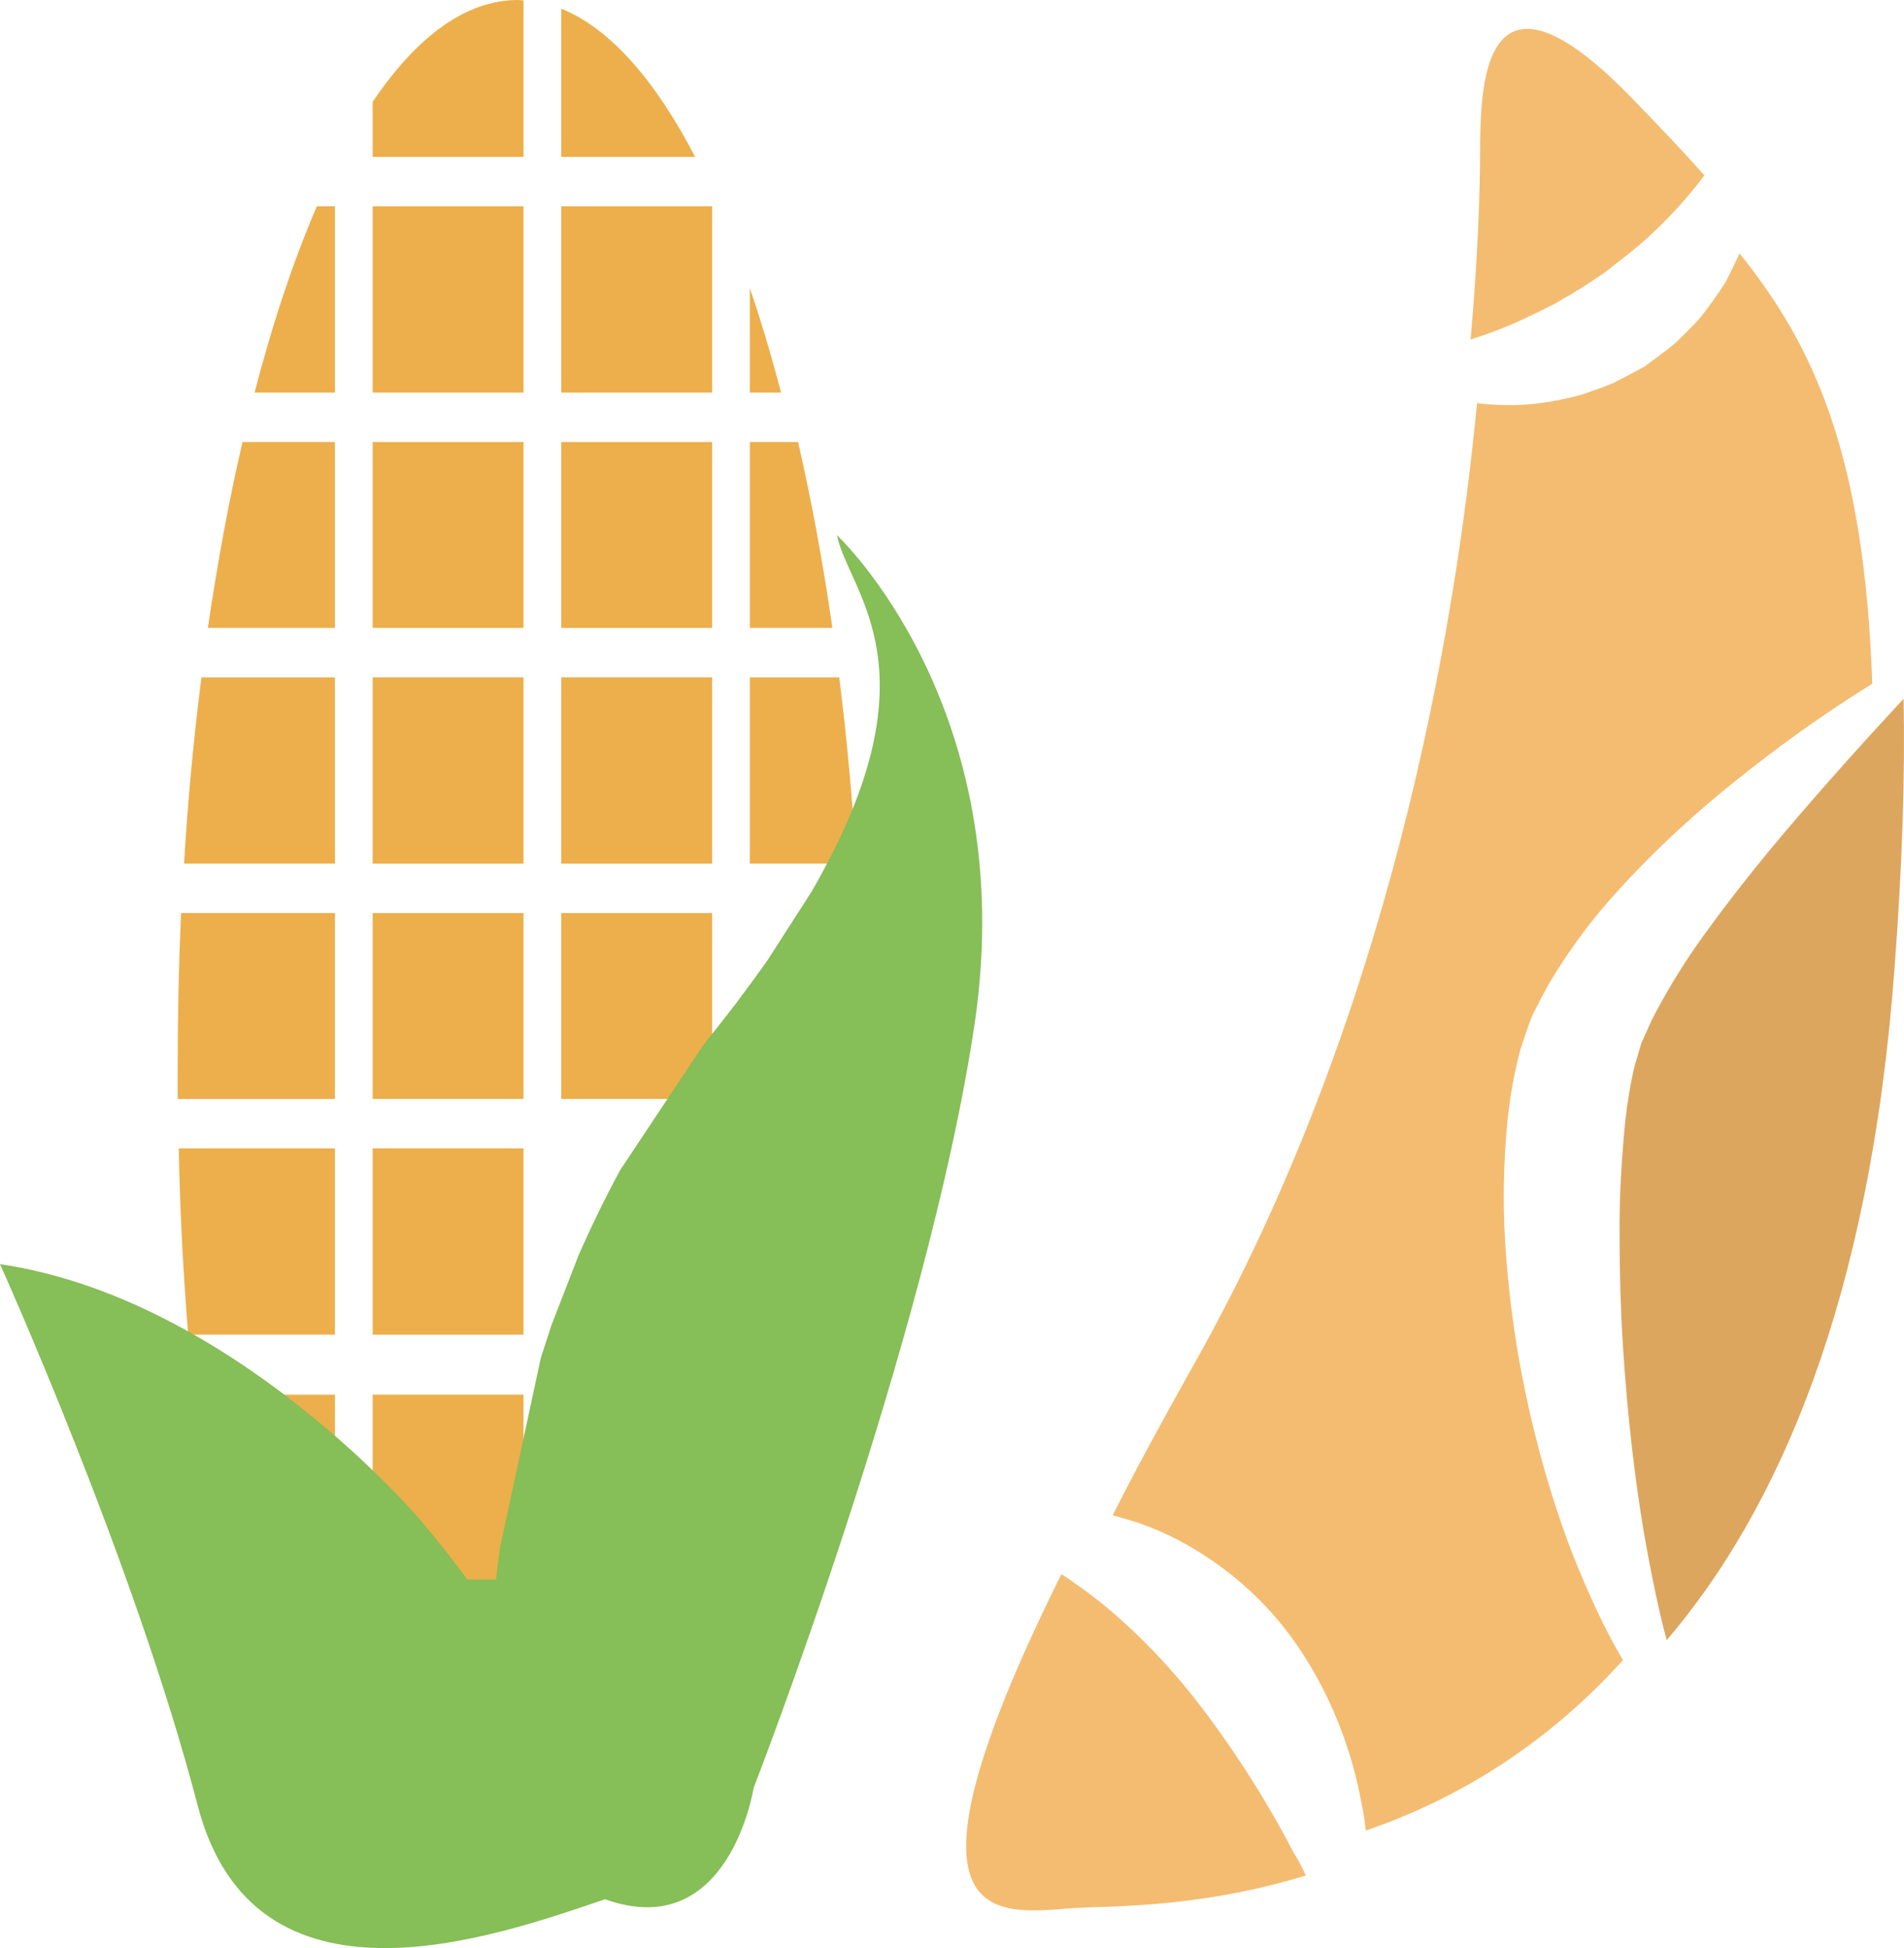 <?xml version="1.0" encoding="UTF-8" standalone="no"?>
<svg
   xmlns:dc="http://purl.org/dc/elements/1.1/"
   xmlns:cc="http://creativecommons.org/ns#"
   xmlns:rdf="http://www.w3.org/1999/02/22-rdf-syntax-ns#"
   xmlns:svg="http://www.w3.org/2000/svg"
   xmlns="http://www.w3.org/2000/svg"
   id="svg60"
   viewBox="0 0 5048.074 5165.437"
   style="clip-rule:evenodd;fill-rule:evenodd;image-rendering:optimizeQuality;shape-rendering:geometricPrecision;text-rendering:geometricPrecision"
   version="1.1"
   height="51.654mm"
   width="50.481mm"
   xml:space="preserve">
 <defs
   id="defs4">
  <style
   id="style2"
   type="text/css">
   <![CDATA[
    .fil2 {fill:#86BE57}
    .fil0 {fill:#EDAF4B}
    .fil4 {fill:#DDA65E;fill-rule:nonzero}
    .fil1 {fill:#EDAF4B;fill-rule:nonzero}
    .fil3 {fill:#F4BC71;fill-rule:nonzero}
   ]]>
  </style>
 </defs>
 <g
   transform="translate(-7786,-12093)"
   id="Vrstva_x0020_1">
  <polygon
   style="fill:#edaf4b"
   id="polygon7"
   points="8774,13758 9174,13758 9174,13265 8774,13265 "
   class="fil0" />
  <polygon
   style="fill:#edaf4b"
   id="polygon9"
   points="8774,15007 9174,15007 9174,14514 8774,14514 "
   class="fil0" />
  <polygon
   style="fill:#edaf4b"
   id="polygon11"
   points="8774,15632 9174,15632 9174,15138 8774,15138 "
   class="fil0" />
  <polygon
   style="fill:#edaf4b"
   id="polygon13"
   points="8774,16285 9174,16285 9174,15791 8774,15791 "
   class="fil0" />
  <polygon
   style="fill:#edaf4b"
   id="polygon15"
   points="8774,14383 9174,14383 9174,13889 8774,13889 "
   class="fil0" />
  <path
   style="fill:#edaf4b"
   id="path17"
   d="m 8674,12640 h -48 c -61,142 -117,308 -165,494 h 213 z"
   class="fil0" />
  <path
   style="fill:#edaf4b"
   id="path19"
   d="m 8674,15007 v -493 h -408 c -6,135 -9,274 -9,416 0,26 0,52 0,77 z"
   class="fil0" />
  <polygon
   style="fill:#edaf4b"
   id="polygon21"
   points="8774,13134 9174,13134 9174,12640 8774,12640 "
   class="fil0" />
  <path
   style="fill:#edaf4b"
   id="path23"
   d="m 8674,13889 h -354 c -20,158 -36,323 -46,494 h 400 z"
   class="fil0" />
  <path
   style="fill:#edaf4b"
   id="path25"
   d="m 8674,15632 v -494 h -414 c 3,169 12,334 25,494 z"
   class="fil0" />
  <path
   style="fill:#edaf4b"
   id="path27"
   d="m 8674,16285 v -494 h -376 c 4,169 12,334 23,494 z"
   class="fil0" />
  <path
   style="fill:#edaf4b"
   id="path29"
   d="m 8674,13265 h -245 c -36,153 -66,319 -92,493 h 337 z"
   class="fil0" />
  <polygon
   style="fill:#edaf4b"
   id="polygon31"
   points="9274,13134 9674,13134 9674,12640 9274,12640 "
   class="fil0" />
  <path
   style="fill:#edaf4b"
   id="path33"
   d="m 9174,12094 c -5,0 -10,-1 -15,-1 -138,0 -268,97 -385,270 v 146 h 400 z"
   class="fil0" />
  <path
   style="fill:#edaf4b"
   id="path35"
   d="m 9774,12857 v 277 h 83 c -26,-98 -53,-190 -83,-277 z"
   class="fil0" />
  <path
   style="fill:#edaf4b"
   id="path37"
   d="m 9274,12116 v 393 h 355 c -106,-204 -226,-341 -355,-393 z"
   class="fil0" />
  <polygon
   style="fill:#edaf4b"
   id="polygon39"
   points="9274,13758 9674,13758 9674,13265 9274,13265 "
   class="fil0" />
  <polygon
   style="fill:#edaf4b"
   id="polygon41"
   points="9274,14383 9674,14383 9674,13889 9274,13889 "
   class="fil0" />
  <polygon
   style="fill:#edaf4b"
   id="polygon43"
   points="9274,15007 9674,15007 9674,14514 9274,14514 "
   class="fil0" />
  <path
   style="fill:#edaf4b;fill-rule:nonzero"
   id="path45"
   d="m 10011,13889 h -237 v 494 h 283 c -11,-171 -26,-336 -46,-494 z"
   class="fil1" />
  <path
   style="fill:#edaf4b;fill-rule:nonzero"
   id="path47"
   d="m 9902,13265 h -128 v 493 h 219 c -25,-174 -56,-340 -91,-493 z"
   class="fil1" />
  <path
   style="fill:#86be57"
   id="path49"
   d="m 10370,14808 c 124,-840 -365,-1296 -365,-1296 29,144 249,333 -15,849 l -6,12 c -15,28 -30,57 -48,87 l -115,179 c -26,37 -54,75 -84,115 l -24,31 c -17,22 -35,45 -54,68 -4,6 -9,12 -13,18 l -216,325 c -41,76 -78,152 -111,228 l -71,183 c -9,29 -19,58 -28,86 l -108,502 c -4,29 -8,58 -11,86 h -76 c -37,-50 -78,-103 -124,-157 0,0 -496,-588 -1115,-679 0,0 355,787 524,1435 150,577 786,349 1080,249 330,118 394,-295 394,-295 0,0 461,-1186 586,-2026 z"
   class="fil2" />
  <path
   style="fill:#f4bc71;fill-rule:nonzero"
   id="path51"
   d="m 11752,12970 c 48,-18 102,-44 159,-73 14,-9 28,-17 43,-25 7,-5 14,-9 21,-13 7,-5 14,-9 22,-14 14,-10 28,-19 43,-29 14,-11 28,-22 42,-33 93,-70 167,-151 223,-225 -56,-63 -116,-126 -180,-192 -419,-440 -413,-26 -415,133 0,0 2,189 -25,494 20,-6 43,-14 67,-23 z"
   class="fil3" />
  <path
   style="fill:#f4bc71;fill-rule:nonzero"
   id="path53"
   d="m 10785,16125 c 124,37 289,133 412,292 122,160 177,335 199,459 6,26 9,49 11,71 221,-76 464,-211 682,-452 -41,-69 -89,-167 -137,-290 -53,-139 -103,-310 -138,-504 -17,-97 -30,-200 -37,-309 -7,-108 -5,-221 7,-339 7,-59 17,-117 33,-177 10,-30 20,-62 32,-91 13,-26 27,-53 41,-79 59,-100 124,-185 192,-258 135,-148 271,-260 388,-349 114,-87 211,-150 280,-193 -21,-605 -153,-894 -352,-1141 -11,25 -24,50 -38,78 -20,31 -43,63 -69,96 -14,15 -29,30 -44,45 -15,15 -31,30 -49,42 -17,14 -35,26 -52,39 -19,10 -37,20 -56,30 -9,4 -18,9 -27,14 -9,3 -19,7 -28,11 -18,6 -36,13 -54,19 -73,20 -139,29 -195,28 -32,0 -60,-2 -84,-5 -58,607 -232,1628 -749,2546 -85,151 -157,284 -217,403 16,4 32,9 49,14 z"
   class="fil3" />
  <path
   style="fill:#dda65e;fill-rule:nonzero"
   id="path55"
   d="m 12630,14170 c -95,108 -207,238 -315,387 -56,75 -106,156 -149,239 -9,20 -18,41 -28,62 -6,20 -12,41 -18,61 -11,45 -19,95 -25,147 -10,102 -16,205 -15,306 0,100 3,198 9,292 12,186 32,355 56,496 20,113 40,209 60,282 296,-347 539,-900 604,-1782 21,-278 28,-513 24,-714 -53,57 -123,133 -203,224 z"
   class="fil4" />
  <path
   style="fill:#f4bc71;fill-rule:nonzero"
   id="path57"
   d="m 11215,17004 c -56,-109 -141,-250 -248,-390 -107,-139 -225,-249 -323,-317 -15,-11 -30,-21 -44,-30 -472,950 -174,901 25,886 80,-7 327,4 623,-87 -9,-20 -19,-40 -33,-62 z"
   class="fil3" />
 </g>
</svg>